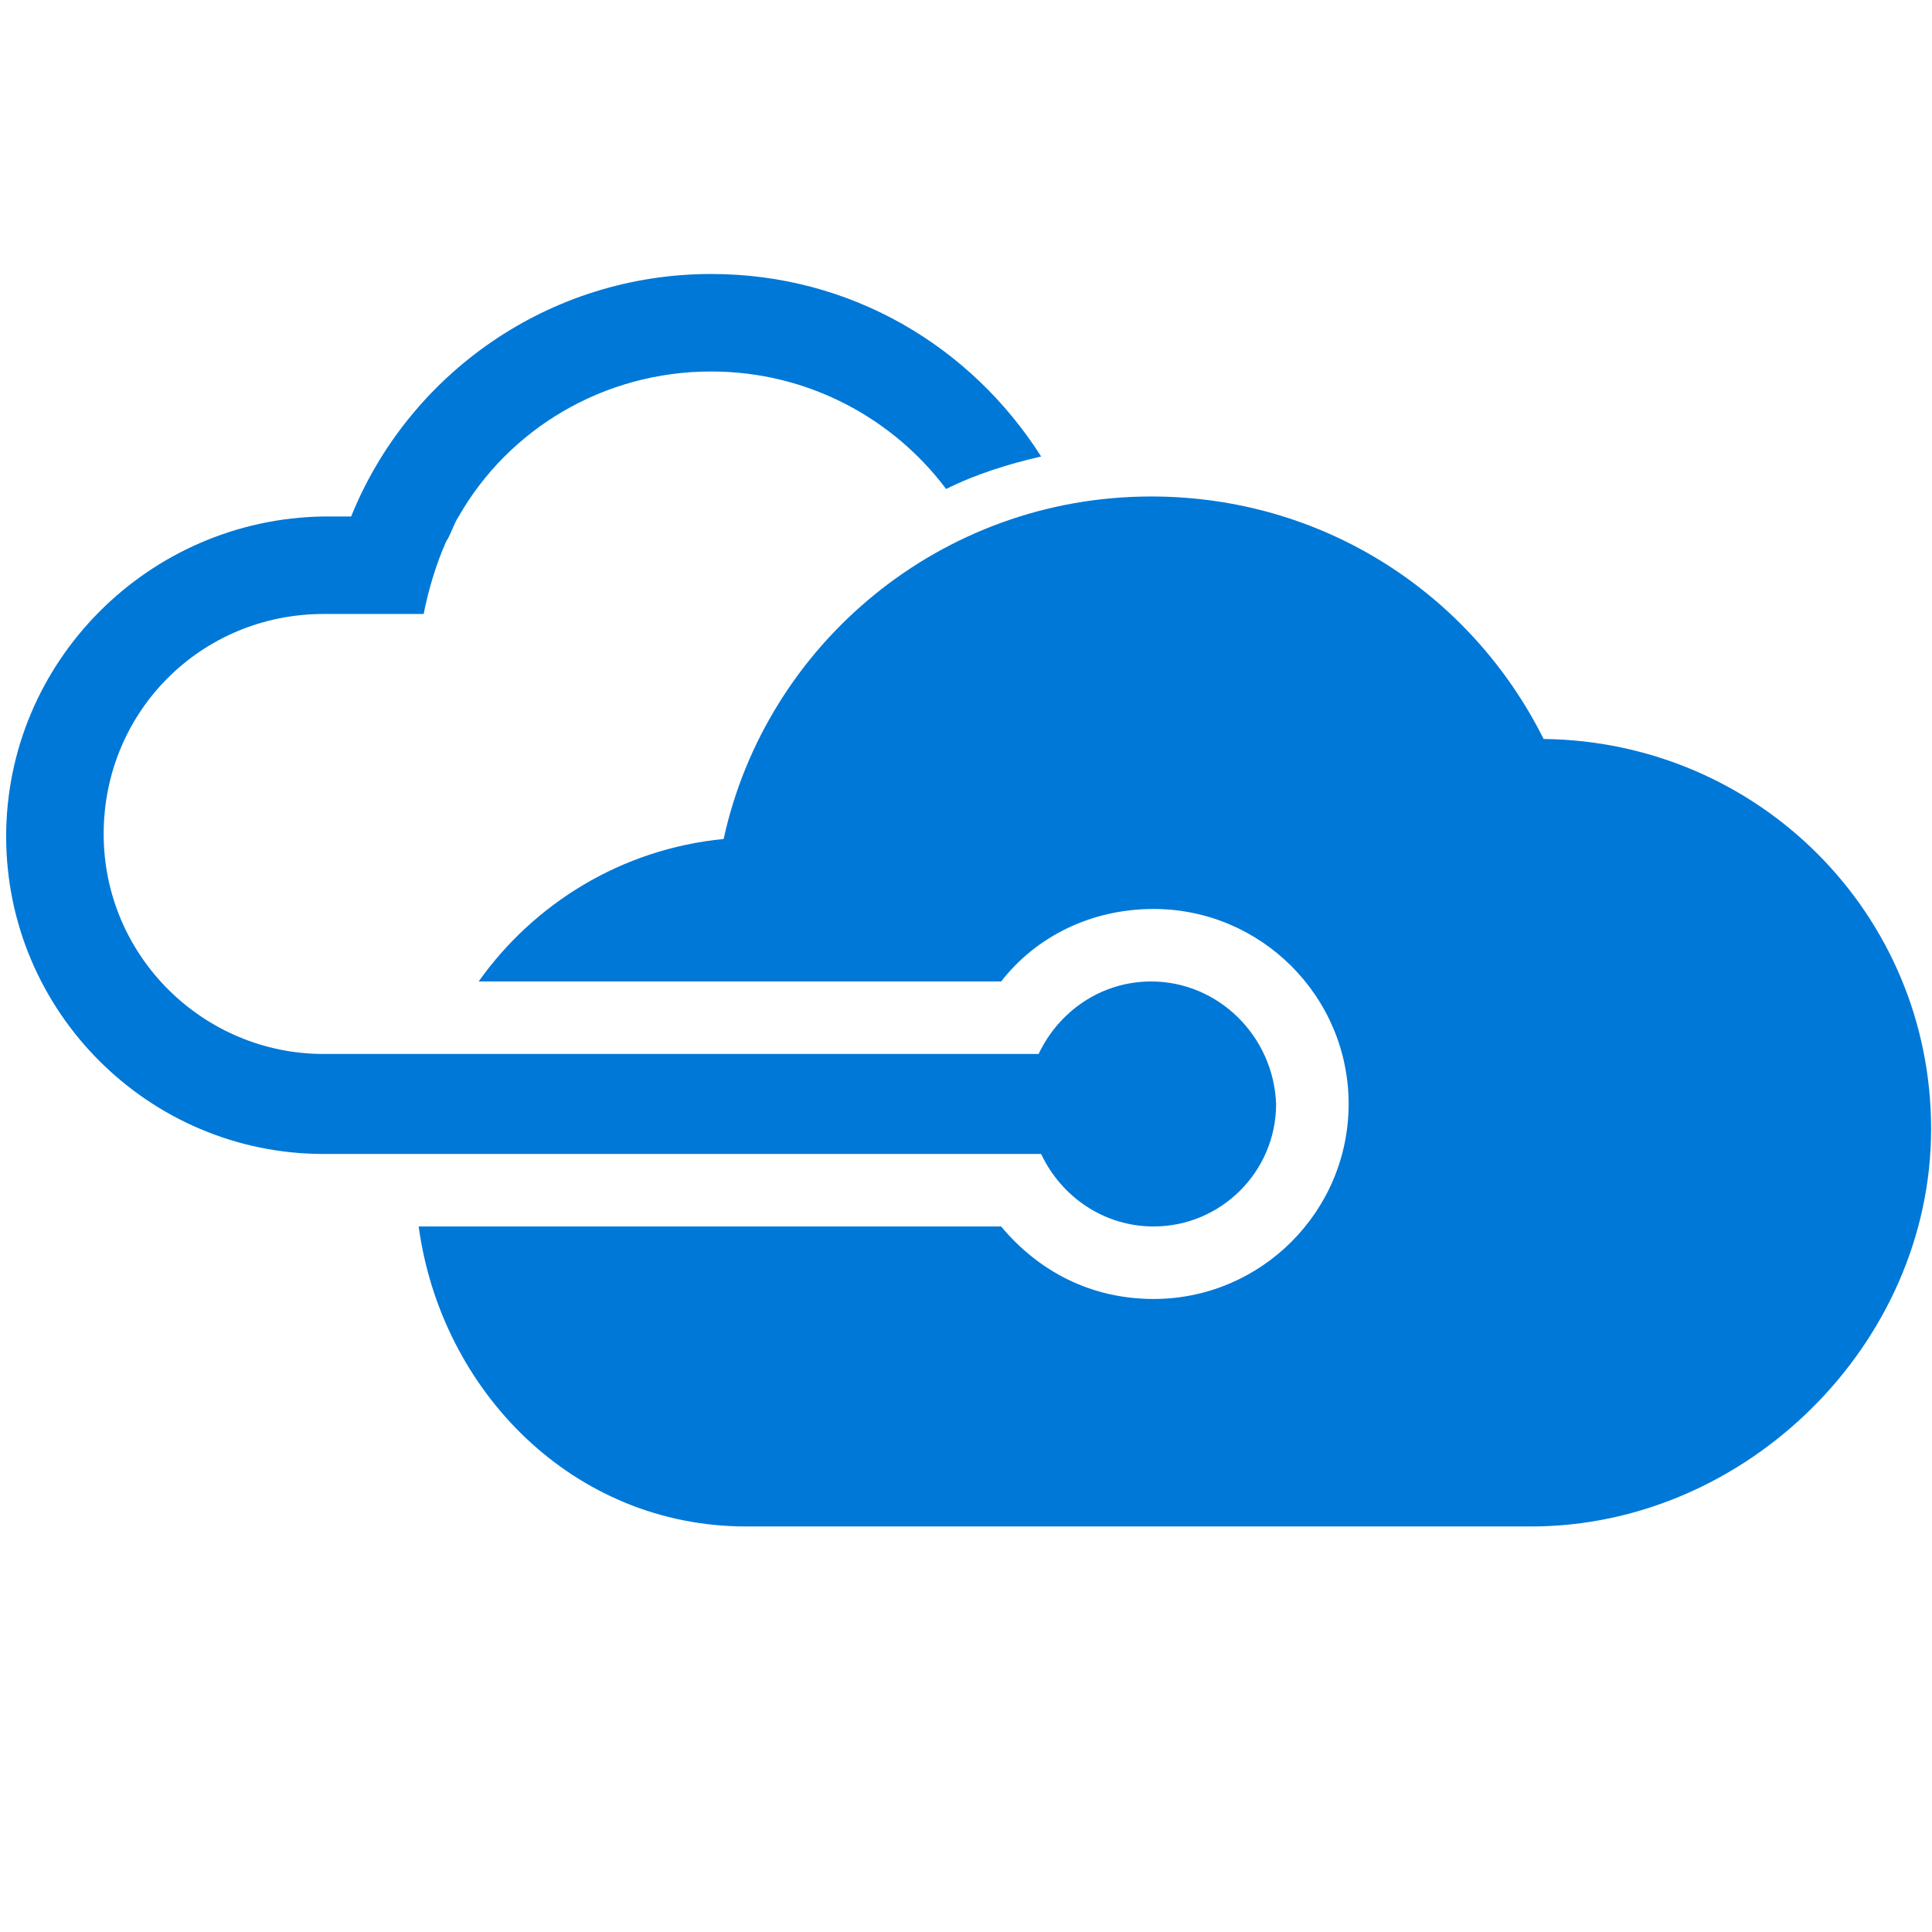 <svg xmlns="http://www.w3.org/2000/svg" version="1.0" viewBox="0 0 152 152" fill="currentColor" aria-hidden="true">
  <g fill="#0078d7">
    <path d="M90.565 77.217c-3.933 0-7.277 2.36-8.85 5.704H25.464c-9.441 0-17.308-7.67-17.308-17.308s7.67-17.308 17.308-17.308h7.867c.393-1.967.983-3.934 1.77-5.704.393-.59.59-1.377.984-1.967 3.933-6.884 11.407-11.407 19.864-11.407 7.67 0 14.358 3.737 18.488 9.244 2.36-1.18 4.917-1.967 7.474-2.557-5.507-8.654-14.948-14.358-25.962-14.358-12.784 0-23.798 7.867-28.322 19.078v0h-2.163C11.696 40.831.485 52.042.485 65.81c0 13.767 11.211 24.978 24.979 24.978H81.91c1.574 3.344 4.917 5.704 8.85 5.704 5.311 0 9.638-4.327 9.638-9.638-.196-5.31-4.523-9.637-9.834-9.637z"/>
    <path d="M120.46 120.094c16.915 0 31.47-14.358 31.47-31.273 0-16.914-13.571-30.485-30.486-30.682-5.704-11.408-17.308-19.078-30.879-19.078-16.521 0-30.289 11.604-33.632 26.945-8.064.787-14.948 5.114-19.275 11.211h41.106c2.754-3.54 7.08-5.704 11.998-5.704 8.457 0 15.341 6.884 15.341 15.341 0 8.458-6.884 15.342-15.341 15.342-4.917 0-9.047-2.164-11.998-5.704H32.938c1.77 12.98 12.194 23.602 25.765 23.602z"/>
  </g>
</svg>

